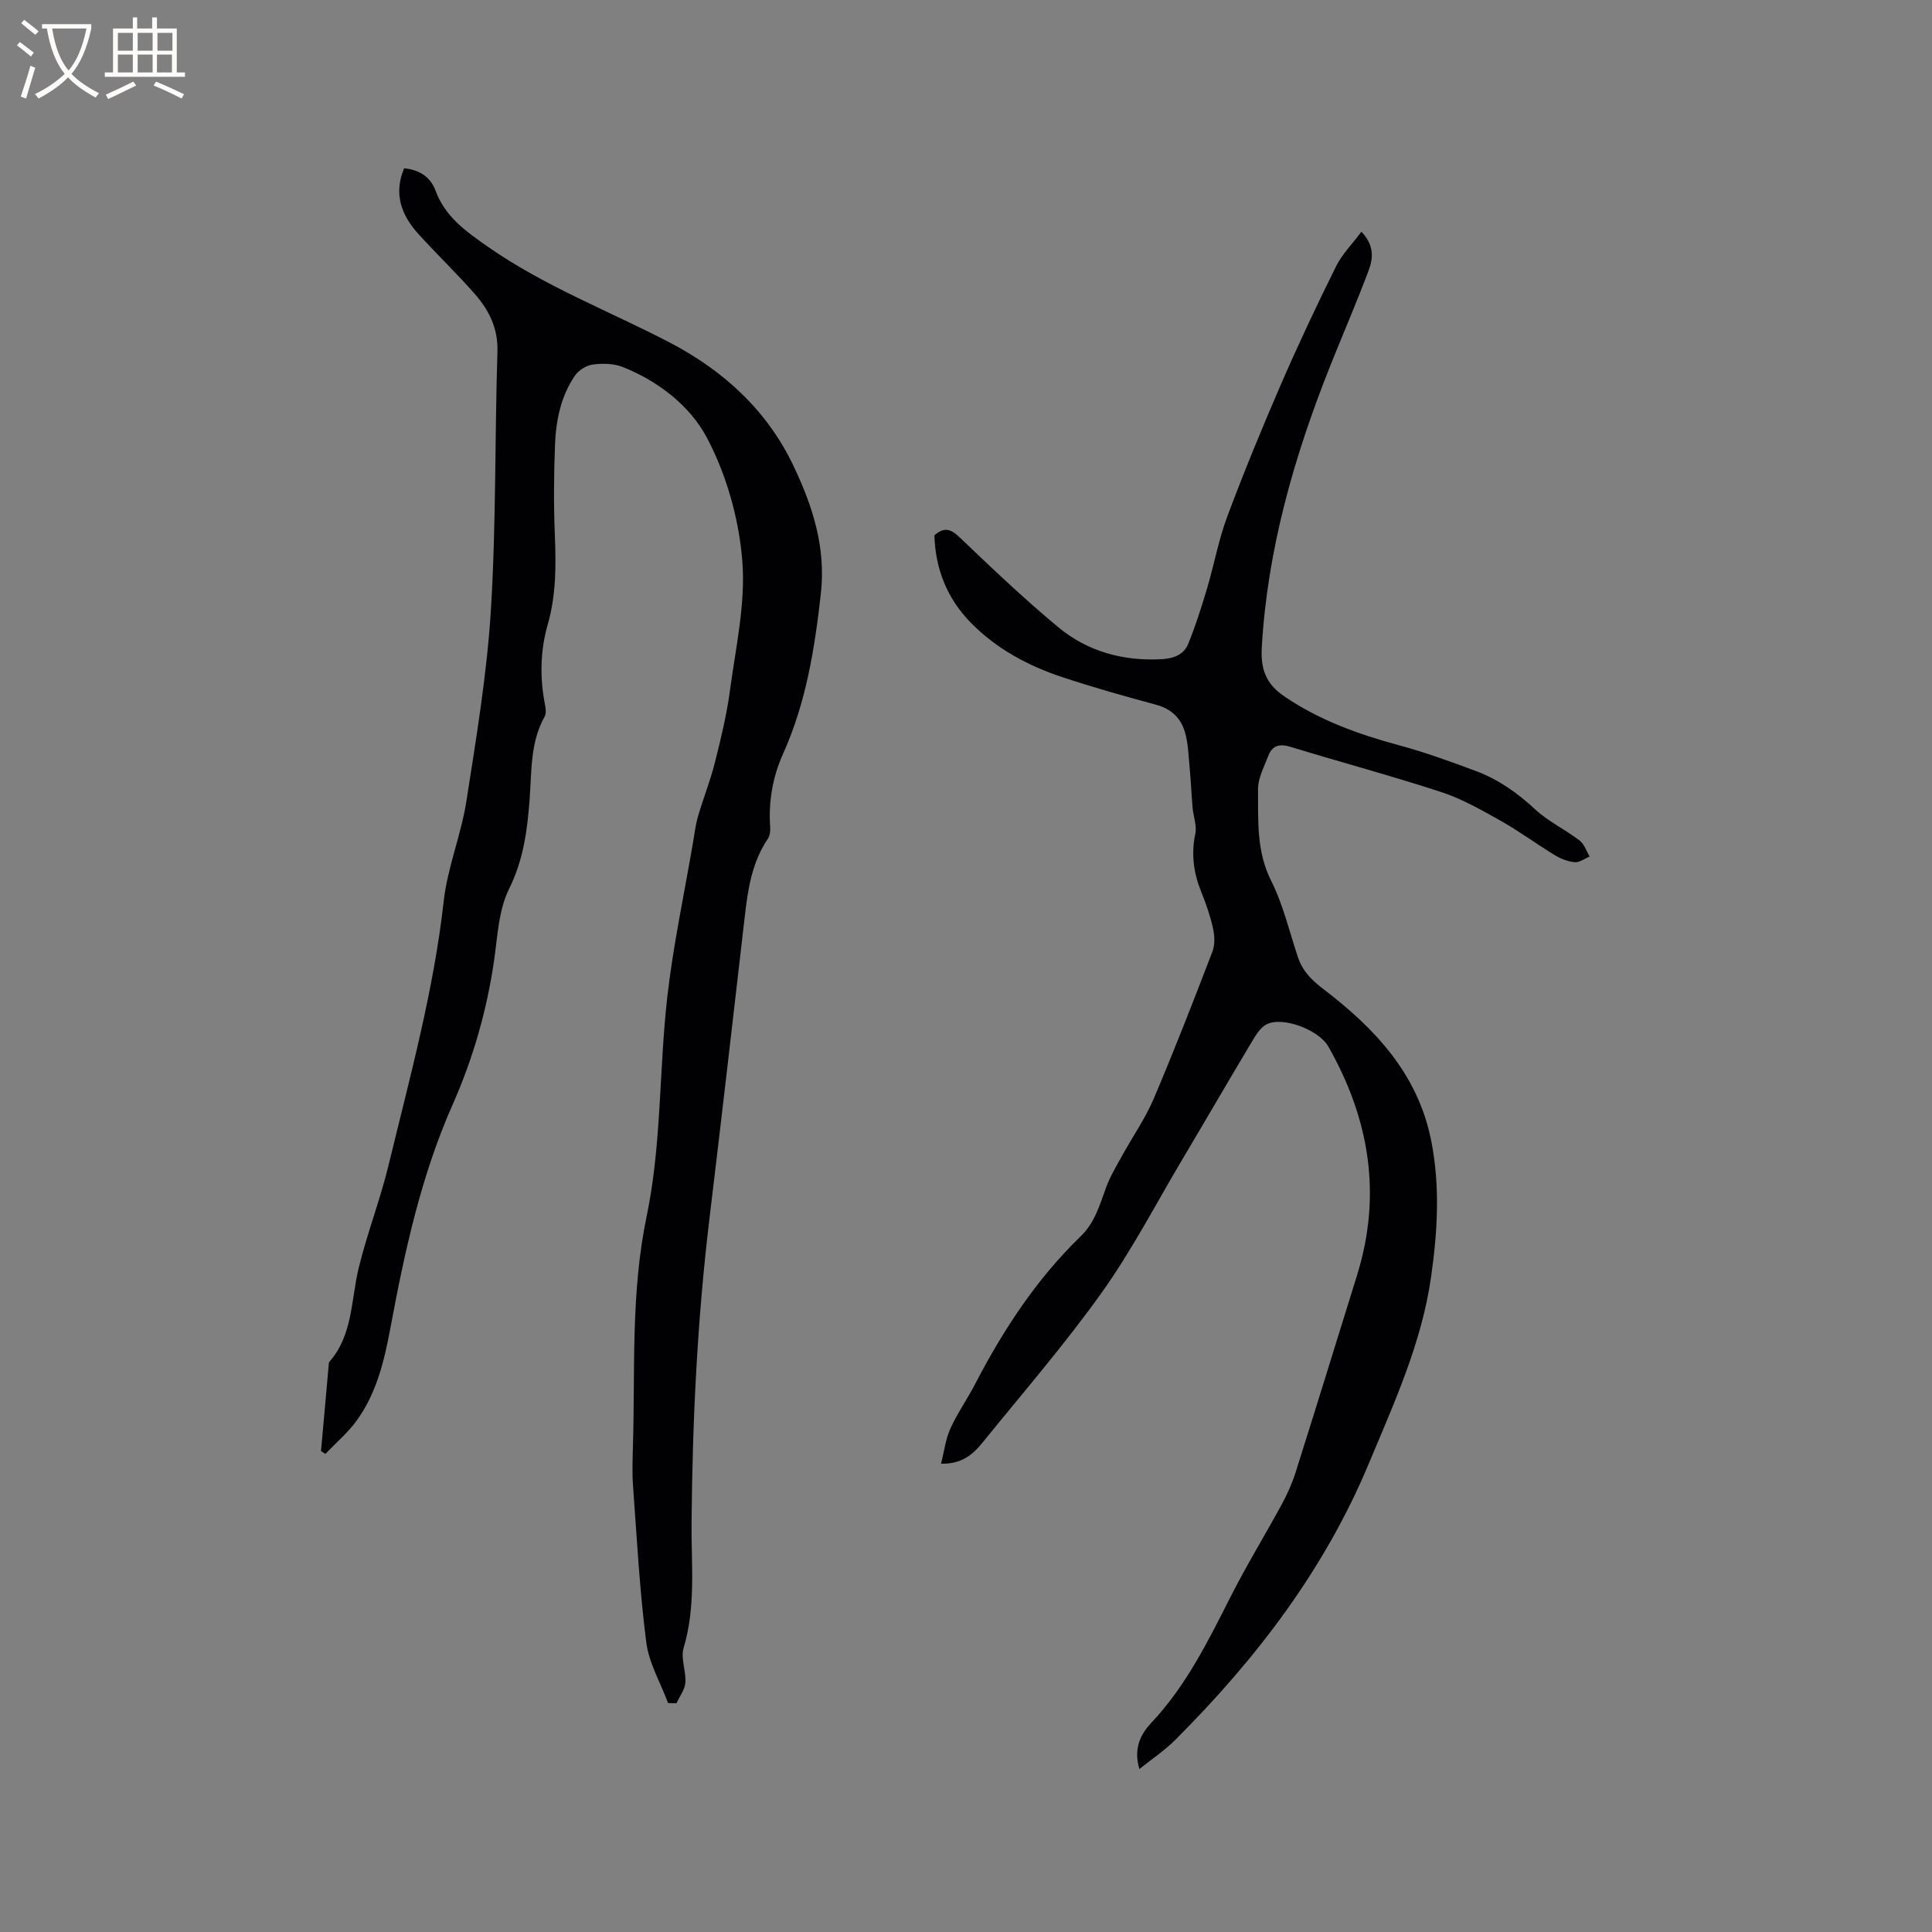 <svg enable-background="new 0 0 400 400" viewBox="0 0 400 400" xmlns="http://www.w3.org/2000/svg"><rect x="0" y="0" width="400" height="400" fill="#808080" stroke="none"/><path d="m66.46 300.44c.53-5.97 1.06-11.93 1.6-17.89.02-.21.02-.47.14-.61 4.89-5.59 4.45-12.79 6.06-19.41 1.75-7.18 4.45-14.12 6.19-21.3 4.38-18.08 9.33-36.03 11.41-54.62.78-7 3.61-13.74 4.7-20.73 2.06-13.17 4.26-26.39 5.08-39.67 1.09-17.76.79-35.6 1.35-53.4.15-4.88-1.78-8.65-4.75-12.02-3.71-4.21-7.77-8.12-11.55-12.27-3.57-3.92-5.26-8.35-3.02-13.68 3.19.3 5.48 1.85 6.49 4.6 1.99 5.42 6.24 8.42 10.74 11.57 11.72 8.21 25.04 13.3 37.61 19.83 11.45 5.94 20.44 14.3 25.86 25.79 3.83 8.11 6.66 16.63 5.58 26.26-1.28 11.46-3.07 22.61-7.83 33.19-2.15 4.79-3.04 9.89-2.66 15.18.06.8-.07 1.78-.5 2.42-3.26 4.84-4.11 10.34-4.75 15.96-2.41 20.94-4.82 41.87-7.34 62.8-2.51 20.87-3.51 41.81-3.69 62.82-.08 8.64.93 17.35-1.64 25.9-.65 2.17.53 4.83.36 7.22-.11 1.46-1.2 2.85-1.85 4.27-.58-.02-1.15-.03-1.73-.05-1.56-4.19-3.97-8.27-4.52-12.59-1.37-10.69-1.94-21.49-2.73-32.25-.21-2.85-.1-5.73-.02-8.59.46-15.82-.47-31.54 2.84-47.4 3.08-14.72 2.55-30.17 4.25-45.22 1.21-10.71 3.49-21.3 5.31-31.94.32-1.88.54-3.79 1.07-5.61 1.08-3.71 2.53-7.31 3.47-11.05 1.24-4.91 2.45-9.86 3.12-14.86 1.2-9 3.3-18.17 2.57-27.06-.71-8.66-3.26-17.72-7.31-25.38-3.48-6.59-10.04-11.73-17.45-14.67-1.87-.74-4.19-.77-6.22-.5-1.32.17-2.91 1.18-3.67 2.3-2.96 4.32-3.94 9.36-4.13 14.47-.23 6.14-.28 12.3-.03 18.43.26 6.28.29 12.48-1.46 18.58-1.57 5.5-1.67 11.05-.57 16.65.16.79.27 1.81-.08 2.45-2.99 5.34-2.68 11.28-3.1 17.04-.48 6.45-1.26 12.58-4.26 18.63-2.18 4.39-2.38 9.83-3.11 14.85-1.5 10.34-4.35 20.27-8.57 29.8-6.58 14.83-9.96 30.54-12.91 46.37-1.27 6.8-2.89 13.53-7.07 19.21-1.82 2.47-4.23 4.51-6.37 6.75-.32-.2-.61-.39-.91-.57z" fill="#010103"/><path d="m235.9 366.26c-1.31-4.35.36-7.33 2.45-9.55 7.25-7.71 11.8-16.98 16.5-26.26 3.25-6.41 7.02-12.55 10.46-18.87 1.15-2.12 2.17-4.35 2.9-6.65 4.31-13.61 8.51-27.26 12.75-40.9 5.2-16.71 2.56-32.42-5.97-47.4-1.93-3.39-9.5-6.32-12.84-4.51-1.42.77-2.38 2.6-3.29 4.1-4.77 7.98-9.43 16.02-14.18 24.01-5.46 9.19-10.41 18.75-16.6 27.42-7.68 10.75-16.37 20.79-24.7 31.07-1.94 2.39-4.25 4.43-8.55 4.32.67-2.62.95-5.11 1.94-7.28 1.44-3.17 3.48-6.06 5.09-9.16 5.84-11.25 12.72-21.77 21.87-30.62 3-2.9 3.97-6.61 5.33-10.27.83-2.24 2.1-4.33 3.26-6.43 2.18-3.96 4.8-7.71 6.56-11.84 4.27-10.03 8.21-20.2 12.12-30.37.55-1.42.49-3.26.16-4.79-.56-2.57-1.44-5.1-2.43-7.55-1.59-3.93-2.15-7.85-1.26-12.08.36-1.7-.4-3.62-.56-5.45-.24-2.73-.34-5.46-.6-8.19-.24-2.5-.29-5.08-.99-7.46-.83-2.84-2.79-4.78-5.89-5.62-6.52-1.76-13.04-3.6-19.45-5.72-7.1-2.35-13.64-5.85-18.95-11.25-4.97-5.05-7.38-11.22-7.57-18.13 2.08-1.82 3.43-1.29 5.23.43 6.66 6.36 13.34 12.73 20.43 18.61 6.08 5.04 13.42 7.03 21.37 6.61 2.43-.13 4.57-.9 5.48-3.1 1.55-3.76 2.78-7.66 3.94-11.57 1.47-4.94 2.39-10.08 4.19-14.89 3.45-9.22 7.2-18.33 11.11-27.36 3.58-8.24 7.41-16.37 11.41-24.42 1.27-2.55 3.39-4.68 5.25-7.16 2.68 2.78 2.43 5.52 1.51 7.97-2.52 6.73-5.39 13.32-8.05 20-7.43 18.69-12.93 37.84-14.09 58.07-.25 4.34.73 7.48 4.64 10.14 7.33 4.99 15.37 7.87 23.81 10.15 5.4 1.46 10.68 3.38 15.92 5.34 4.59 1.72 8.53 4.48 12.17 7.87 2.73 2.54 6.25 4.2 9.24 6.48.98.74 1.41 2.2 2.1 3.33-1.03.43-2.09 1.27-3.08 1.18-1.41-.12-2.89-.7-4.12-1.45-3.8-2.3-7.38-4.97-11.25-7.14-3.95-2.22-7.97-4.52-12.24-5.92-10.35-3.38-20.89-6.21-31.31-9.39-2.26-.69-3.75-.21-4.55 1.92-.85 2.25-2.13 4.59-2.11 6.89.06 6.37-.38 12.75 2.7 18.89 2.49 4.97 3.79 10.54 5.56 15.86.94 2.83 2.78 4.7 5.16 6.52 10.69 8.15 19.68 17.57 22.44 31.5 1.86 9.41 1.31 18.73-.02 28.12-1.94 13.72-7.66 26.15-12.92 38.74-9.16 21.96-23.34 40.46-40.03 57.15-2.13 2.16-4.69 3.85-7.45 6.06z" fill="#010103"/><g fill="#fcfbfa"><path d="m6.4 11.7c-1-.8-1.9-1.6-2.9-2.3l.6-.7c.9.7 1.9 1.4 2.9 2.2zm-2.1 8.3c.7-2.1 1.4-4.2 2-6.4.2.1.6.3 1 .4-.7 2.3-1.3 4.4-1.9 6.4zm3-12.8c-1.1-.9-2.1-1.7-2.9-2.4l.6-.7c1 .8 2 1.5 3 2.4zm1.4-1.3v-.9h10.2v.9c-.9 4.2-2.3 7.3-4.1 9.4 1.3 1.4 3.2 2.7 5.7 4-.2.2-.4.5-.7.9-2.5-1.4-4.4-2.7-5.7-4.2-1.4 1.5-3.5 3-6.1 4.4 0 0 0 0-.1-.1-.3-.4-.5-.7-.7-.8 2.7-1.3 4.7-2.8 6.2-4.2-1.8-2.2-3-5.3-3.7-9.4zm9.2 0h-7.1c.6 3.8 1.7 6.7 3.4 8.7 1.7-2 2.9-4.8 3.7-8.7z"/><path d="m31.6 3.6h.9v2.3h4.1v9.1h1.7v.9h-16.6v-.9h1.7v-9.1h4.1v-2.3h.9v2.3h3.1v-2.3zm-4 13.3.6.8c-1.9.9-3.8 1.9-5.8 2.8-.2-.3-.3-.6-.5-.9 2-.9 3.9-1.8 5.7-2.7zm-3.2-10.1v3.7h3.1v-3.7zm0 4.5v3.7h3.1v-3.7zm4.1-4.5v3.7h3.1v-3.7zm0 4.5v3.7h3.1v-3.7zm9.1 9.1c-2.1-1.1-4.1-2-5.8-2.7l.5-.8c2.2.9 4.1 1.8 5.8 2.6zm-1.9-13.6h-3.1v3.7h3.1zm-3.2 4.5v3.7h3.1v-3.7z"/></g></svg>
